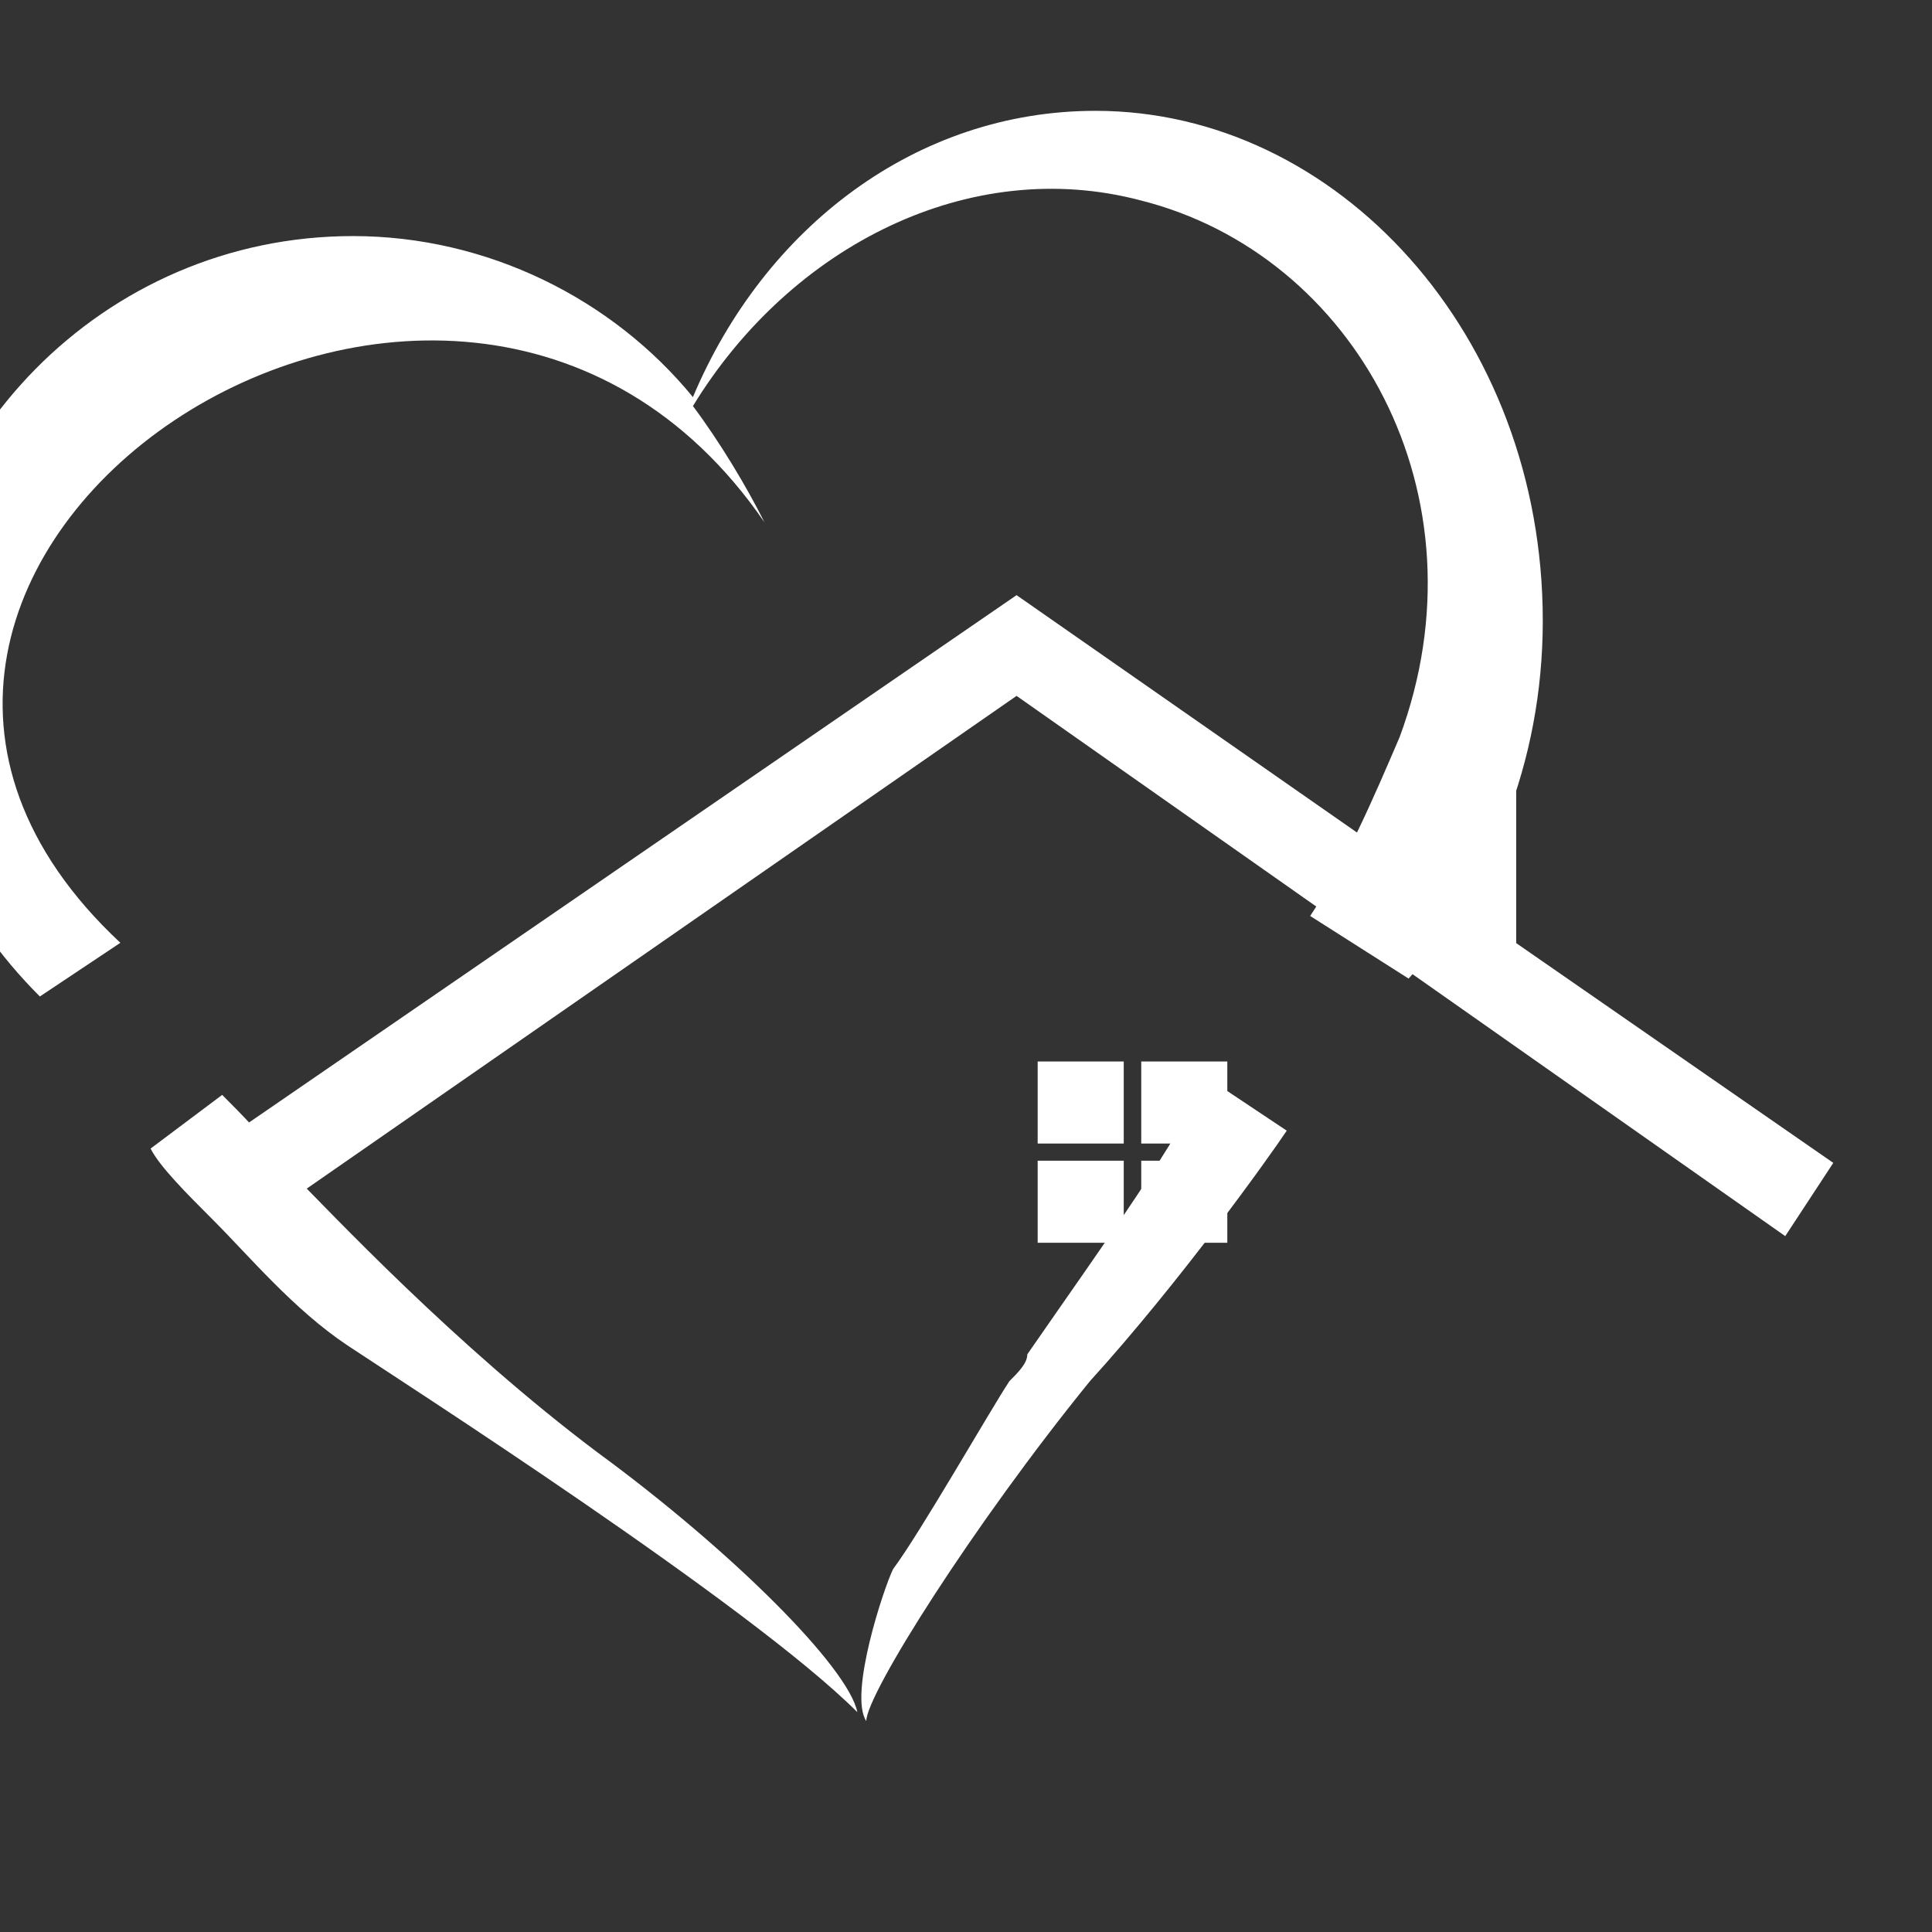 <svg xmlns="http://www.w3.org/2000/svg" xmlns:xlink="http://www.w3.org/1999/xlink" id="Layer_1" x="0px" y="0px" viewBox="0 0 286.3 286.3" style="enable-background:new 0 0 286.3 286.3;" xml:space="preserve"><rect x="0" y="0" width="286.3" height="286.3" fill="#333333" stroke="none"/><style type="text/css">	.st0{fill:#FFFFFF;}</style><g transform="matrix(7.272,0,0,7.272,-122703,-16650.9)">	<g>		<g>			<g>				<g>					<g transform="matrix(1,0,0,1,-2.931,-21.937)">						<g transform="matrix(1.958,0,0,1.866,-165.603,-2352.59)">							<path class="st0" d="M8714.3,2507.2l-8.1,5.9l-0.5-0.8l8.6-6.2l0,0l0,0l0,0l0,0l4.1,3v-0.9h1.1v1.7h0l3.3,2.4l-0.5,0.8        L8714.3,2507.2z"></path>						</g>						<g transform="matrix(1.754,0,0,1.672,741.157,-1587.21)">							<rect x="9211.1" y="2344.8" class="st0" width="1" height="1"></rect>						</g>						<g transform="matrix(1.754,0,0,1.672,741.157,-1540.88)">							<rect x="9211.1" y="2318.3" class="st0" width="1" height="1"></rect>						</g>						<g transform="matrix(1.754,0,0,1.672,790.801,-1587.21)">							<rect x="9184" y="2344.8" class="st0" width="1" height="1"></rect>						</g>						<g transform="matrix(1.754,0,0,1.672,790.801,-1540.88)">							<rect x="9184" y="2318.3" class="st0" width="1" height="1"></rect>						</g>					</g>					<g transform="matrix(1.823,0,0,1.823,-11942.4,-3905.12)">						<g transform="matrix(1,0,0,1,0.12,0)">							<path class="st0" d="M15808,3408.7C15808,3408.7,15808,3408.7,15808,3408.7l-0.9,0.6c-0.9-0.9-1.5-2.1-1.5-3.5        c0-2.7,2.2-5,5-5c1.5,0,2.9,0.7,3.8,1.8c0.8-1.9,2.5-3.2,4.5-3.2c2.7,0,5,2.5,5,5.7c0,1.6-0.6,3-1.5,4l-1.1-0.7        c0.4-0.6,0.7-1.3,1-2c1-2.7-0.5-5.4-2.9-6c-1.9-0.5-3.9,0.5-5,2.3c0,0,0,0,0,0c0,0,0,0,0,0c0,0,0,0,0,0c0,0,0,0,0,0        c0,0,0,0,0,0c0.3,0.4,0.6,0.9,0.8,1.3C15811.7,3398.9,15803.5,3404.5,15808,3408.7z"></path>						</g>						<g transform="matrix(1,0,0,1,0.858,0)">							<path class="st0" d="M15820.3,3410.8c-0.2,0.3-1.2,1.7-2.2,2.8c-1.3,1.6-2.5,3.5-2.5,3.8c-0.2-0.3,0.2-1.5,0.3-1.7        c0.3-0.4,1.1-1.8,1.3-2.1c0.1-0.1,0.2-0.2,0.2-0.3c0.9-1.3,1.7-2.4,2-3.1L15820.3,3410.8z M15807.6,3411l0.8-0.6        c0.2,0.2,0.5,0.5,0.8,0.9c0.4,0.4,1.8,1.9,3.4,3.1c1.5,1.1,2.8,2.4,2.9,2.9c-1.2-1.2-5.1-3.7-5.7-4.1c-0.6-0.4-1.1-1-1.5-1.4        C15808,3411.5,15807.7,3411.2,15807.6,3411z"></path>						</g>					</g>				</g>			</g>		</g>	</g></g></svg>